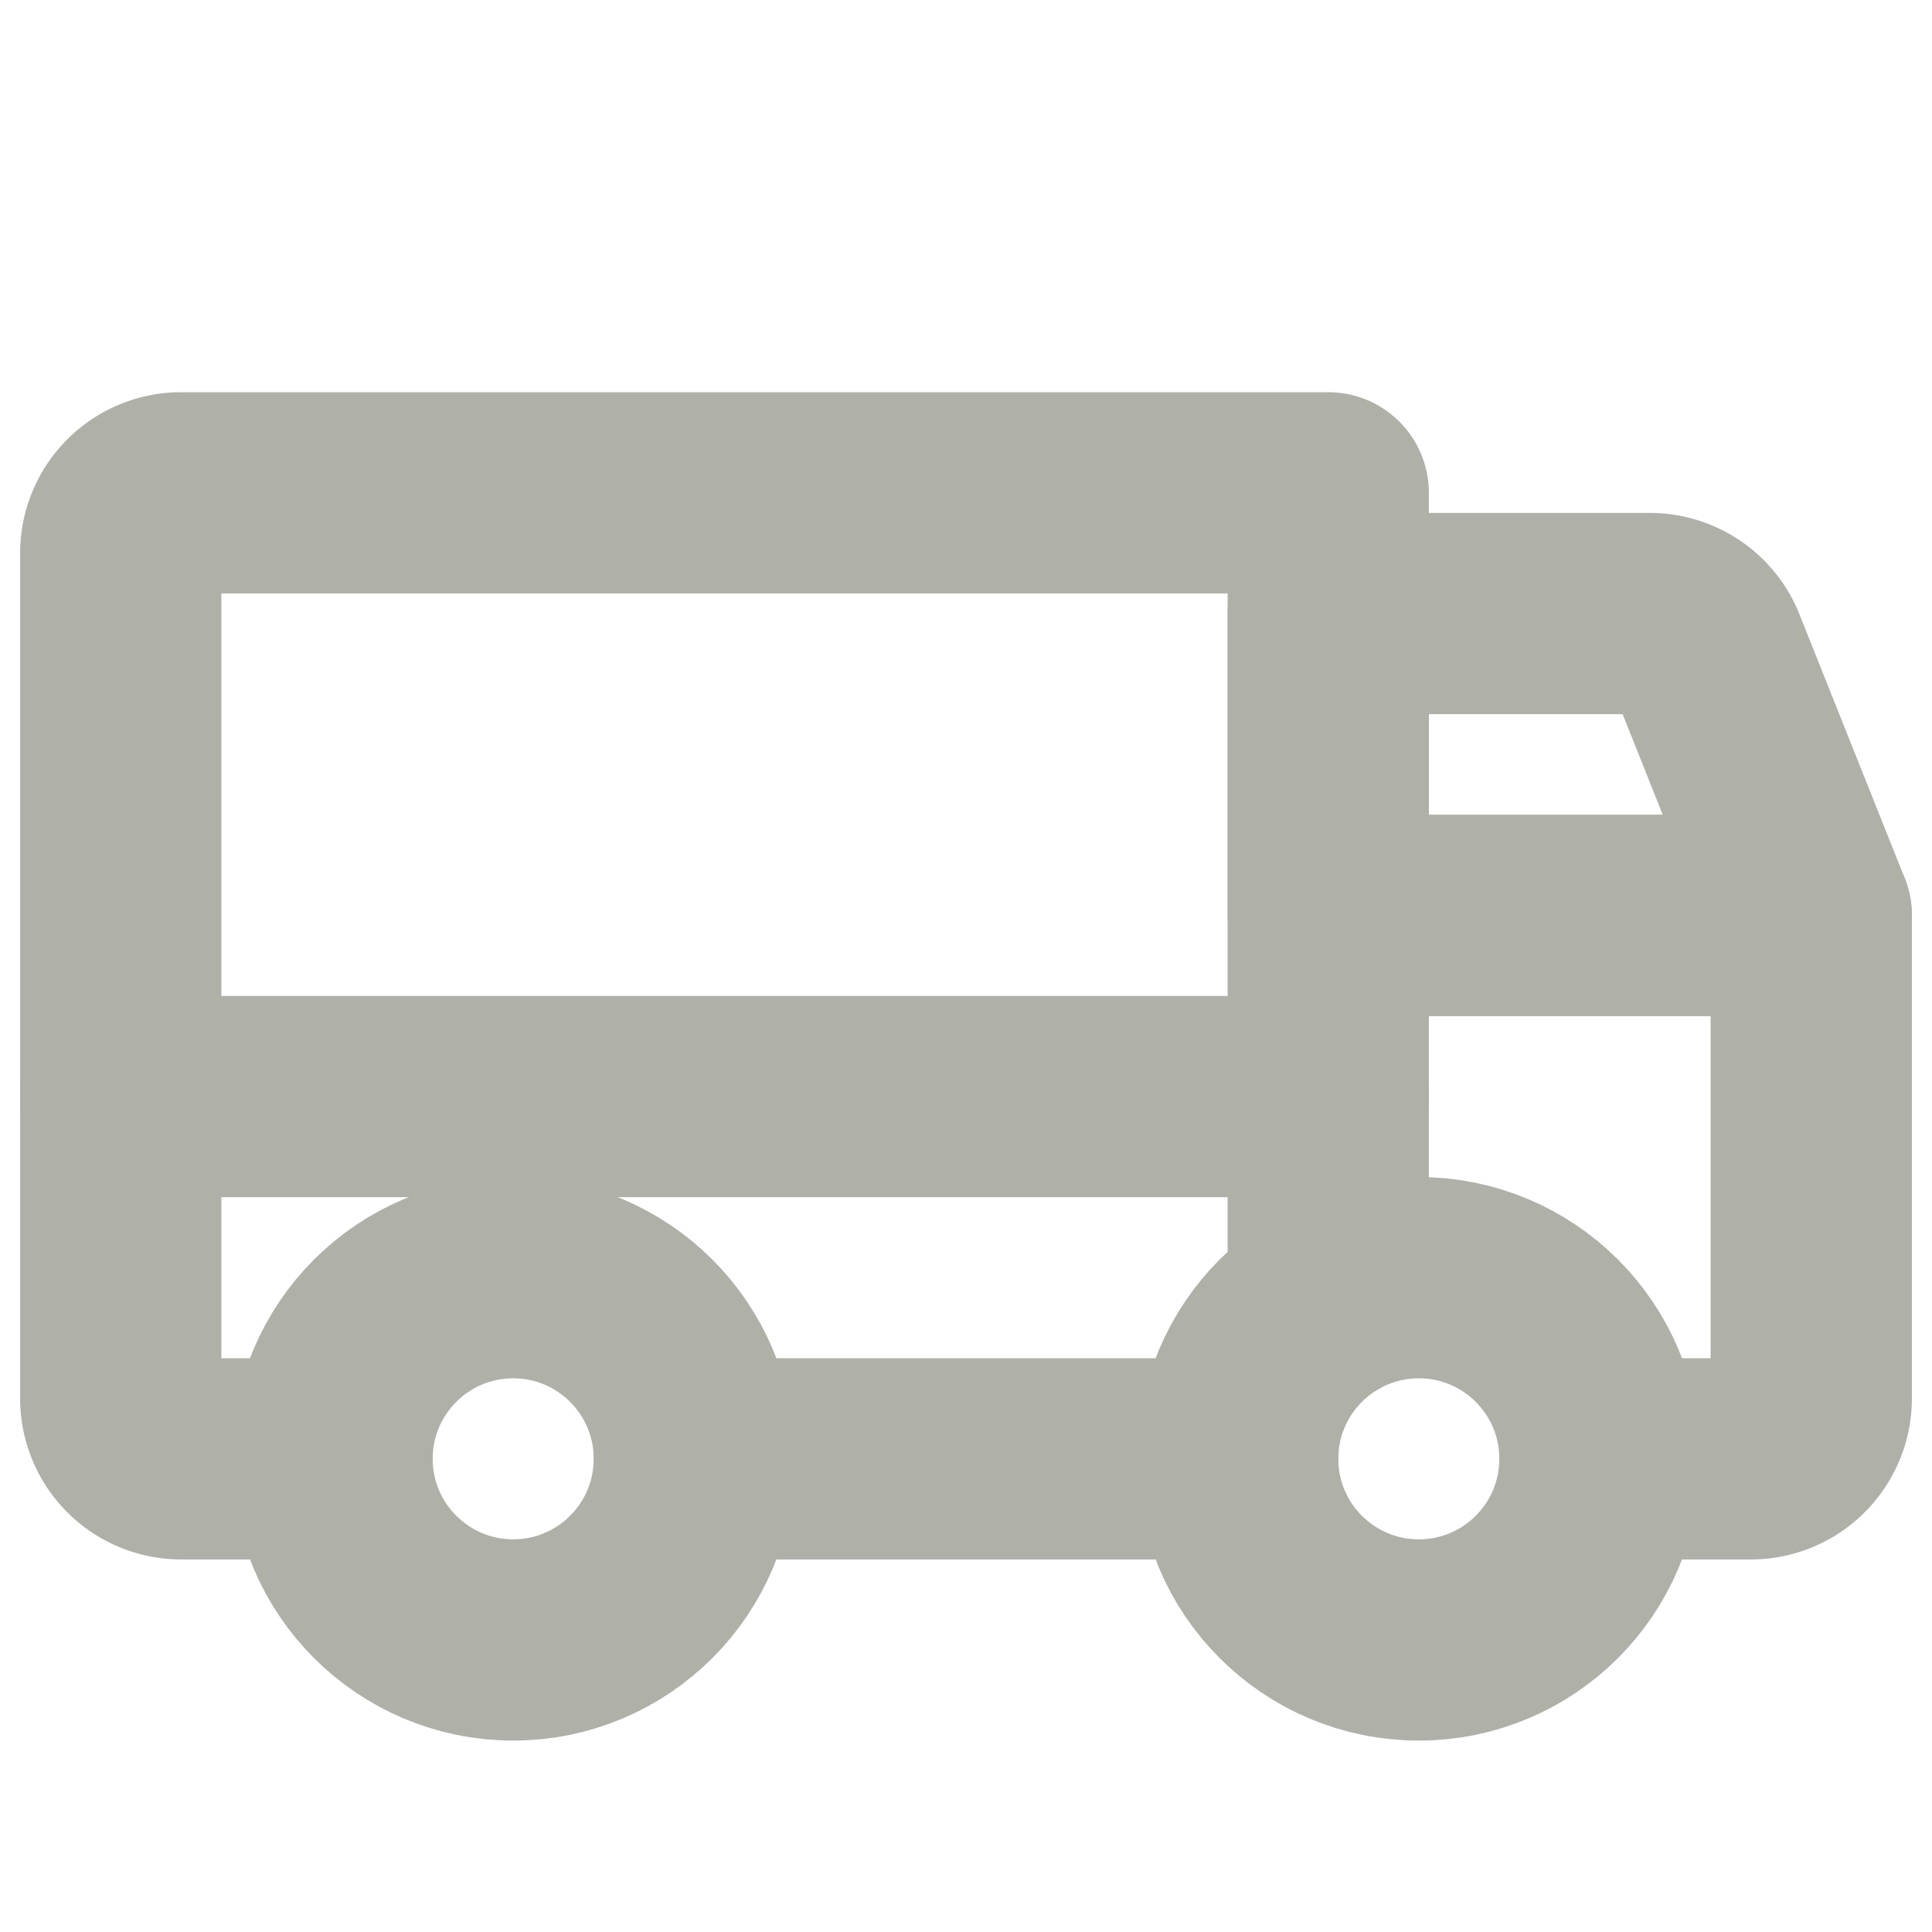 <svg xmlns="http://www.w3.org/2000/svg" viewBox="0 0 24 24"><defs/><g fill="none" transform="translate(0 .203)"><path d="M0-.203h24v24H0z"/><path stroke="#afb1a8" stroke-linecap="round" stroke-linejoin="round" stroke-width="2.5" d="M22.5 11.169h-6v-3.75h3.992a.75.75 0 01.7.471zM1.5 13.419h15"/><circle cx="2.25" cy="2.25" r="2.25" stroke="#afb1a8" stroke-miterlimit="10" stroke-width="2.5" transform="translate(15.375 15.669)"/><circle cx="2.25" cy="2.25" r="2.25" stroke="#afb1a8" stroke-miterlimit="10" stroke-width="2.5" transform="translate(4.125 15.669)"/><path stroke="#afb1a8" stroke-linecap="round" stroke-linejoin="round" stroke-width="2.5" d="M15.375 17.919h-6.75M4.125 17.919H2.25a.75.75 0 01-.75-.75v-10.5a.75.75 0 01.75-.75H16.5V15.97M16.5 15.969v-4.8h6v6a.75.75 0 01-.75.75h-1.875"/></g></svg>
